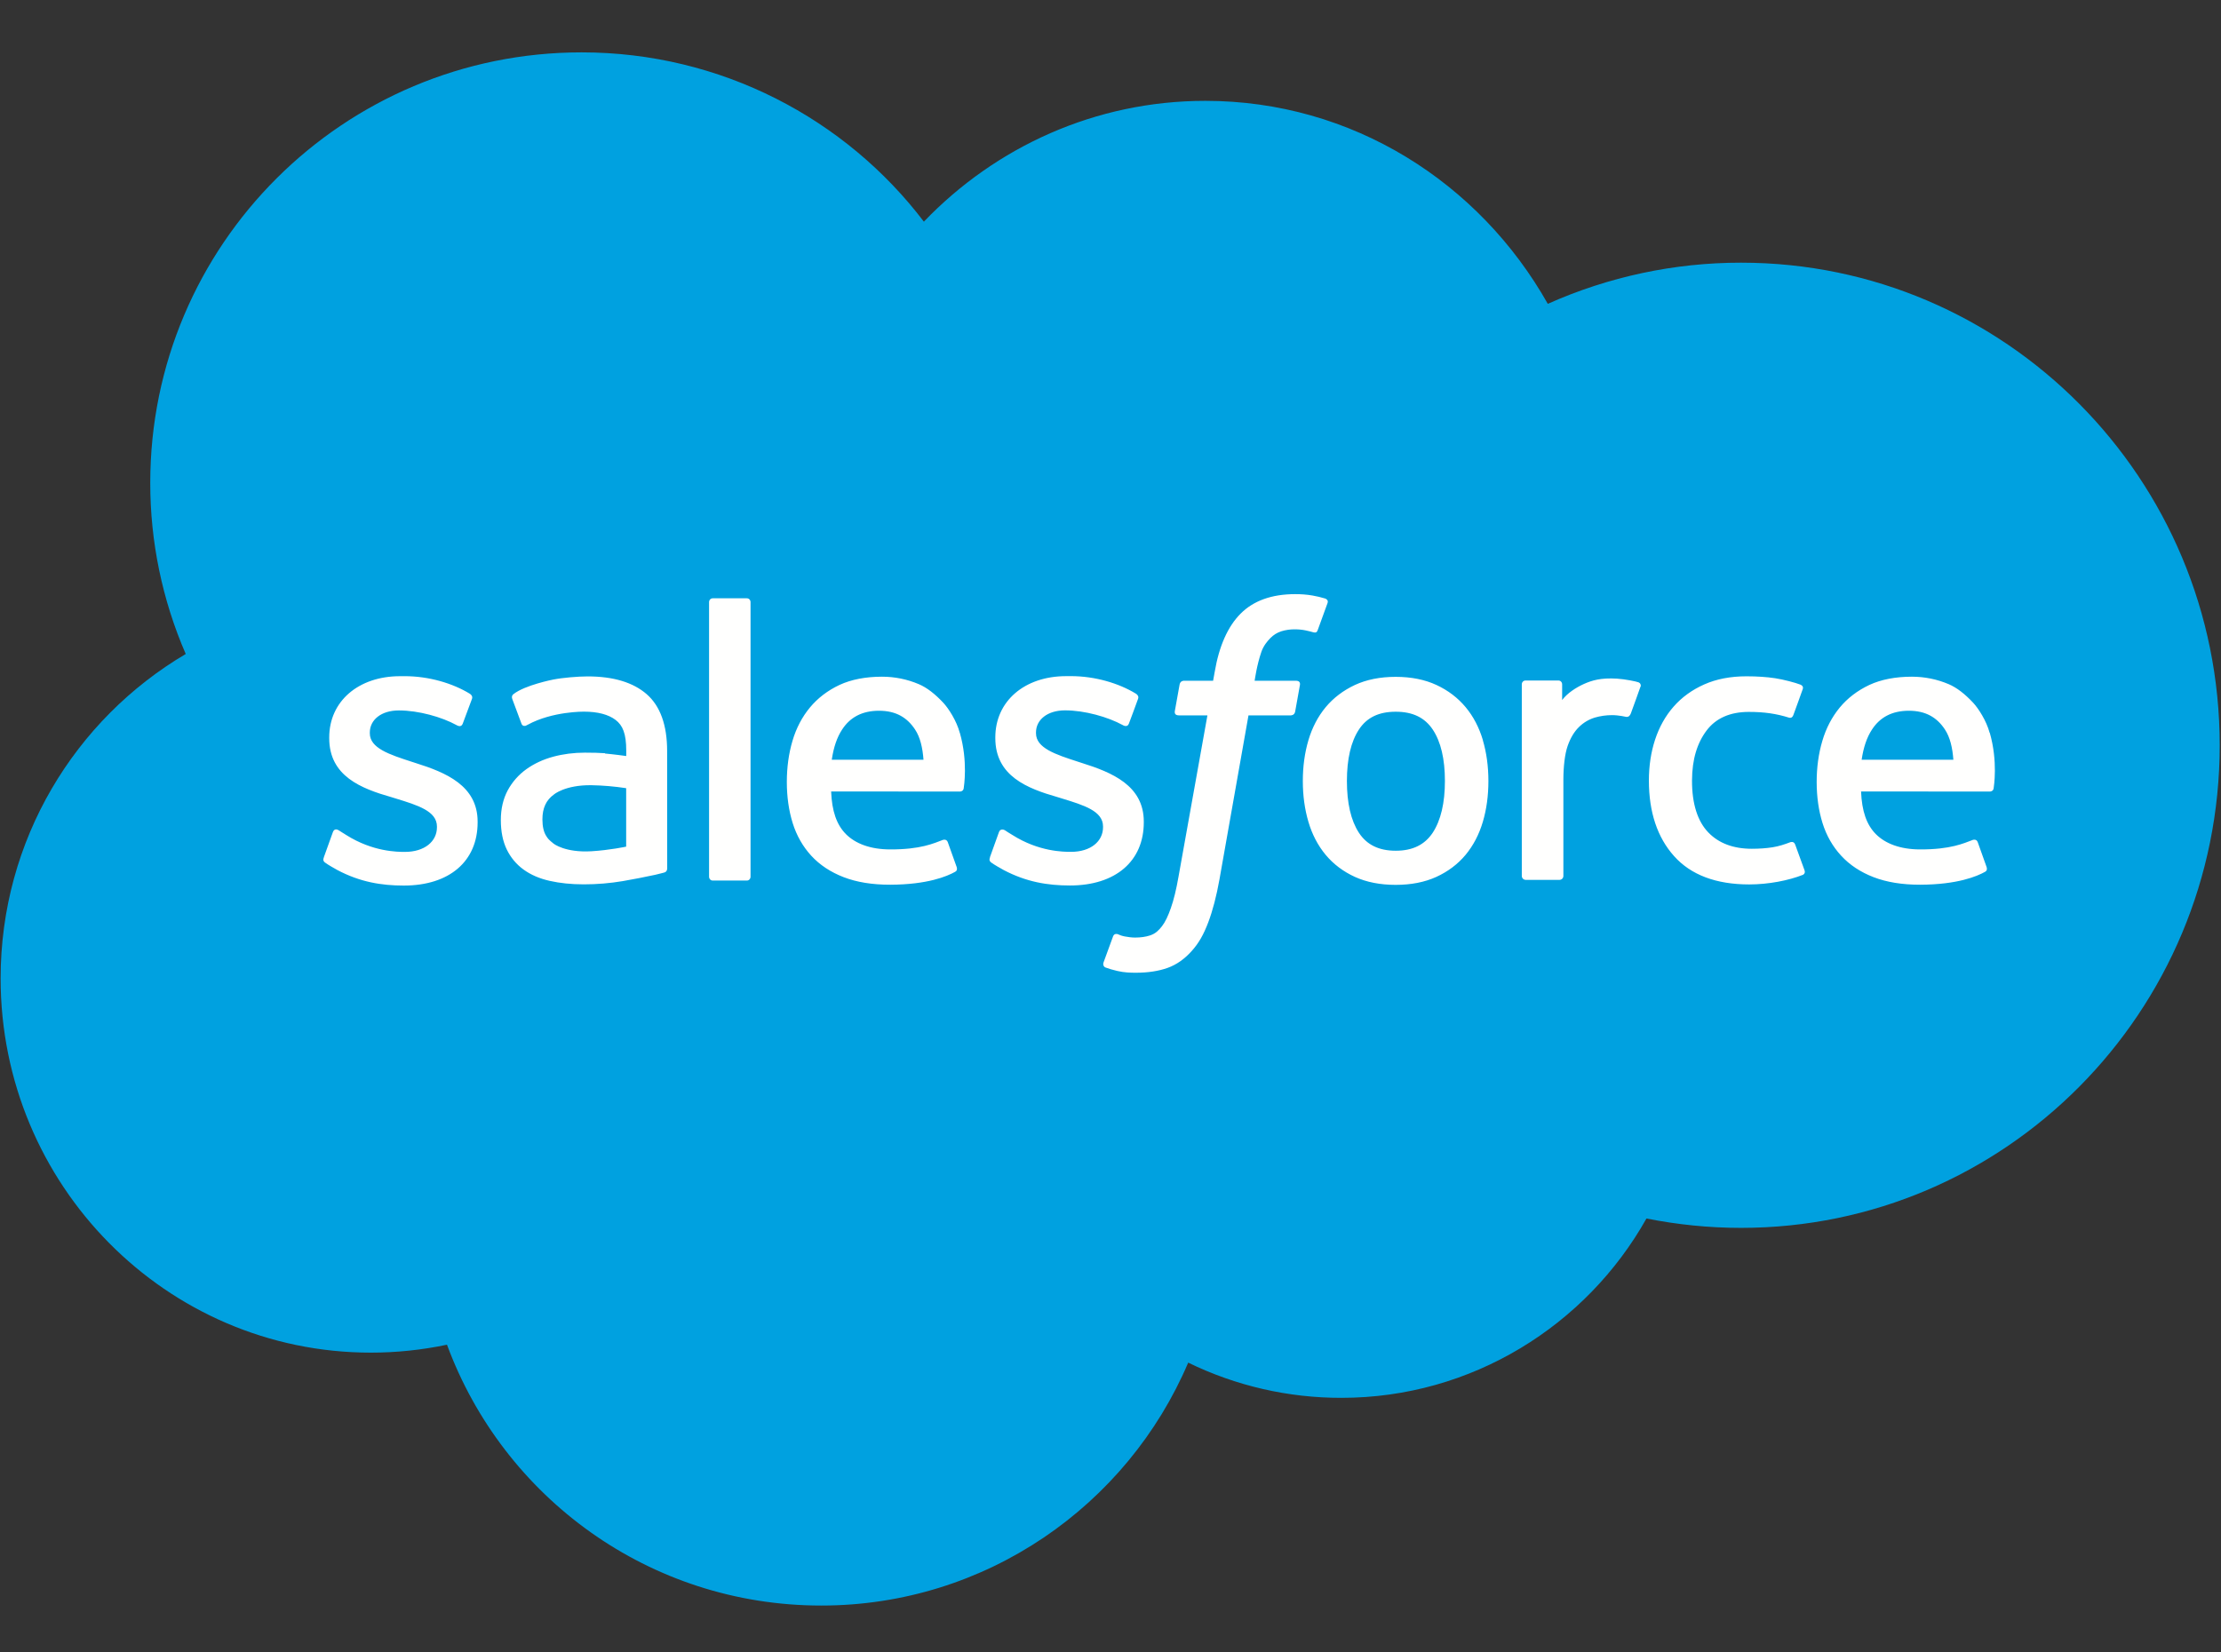 <svg width="86" height="64" viewBox="0 0 86 64" fill="none" xmlns="http://www.w3.org/2000/svg">
<rect x="0" y="0" width="86" height="64" fill="#333333" stroke="none"/>
<path fill-rule="evenodd" clip-rule="evenodd" d="M35.779 8.579C38.551 5.693 42.409 3.906 46.672 3.906C52.355 3.906 57.28 7.064 59.933 11.768C62.287 10.716 64.837 10.172 67.416 10.174C77.646 10.174 85.95 18.541 85.95 28.866C85.95 39.19 77.646 47.557 67.416 47.557C66.165 47.557 64.947 47.431 63.753 47.194C61.432 51.33 56.996 54.14 51.944 54.14C49.888 54.144 47.857 53.678 46.009 52.776C43.656 58.302 38.178 62.185 31.8 62.185C25.138 62.185 19.486 57.986 17.308 52.082C16.338 52.286 15.35 52.389 14.359 52.389C6.434 52.389 0.024 45.884 0.024 37.896C0.024 32.529 2.91 27.856 7.192 25.33C6.283 23.237 5.816 20.98 5.818 18.699C5.818 9.48 13.301 2.028 22.521 2.028C27.92 2.028 32.751 4.602 35.782 8.596" fill="#00A1E0"/>
<path fill-rule="evenodd" clip-rule="evenodd" d="M12.54 33.207C12.486 33.348 12.559 33.377 12.577 33.402C12.738 33.519 12.902 33.604 13.066 33.699C13.944 34.163 14.771 34.299 15.636 34.299C17.398 34.299 18.494 33.361 18.494 31.852V31.822C18.494 30.426 17.256 29.918 16.1 29.555L15.949 29.506C15.075 29.223 14.32 28.976 14.32 28.401V28.372C14.32 27.879 14.762 27.516 15.444 27.516C16.202 27.516 17.105 27.768 17.683 28.087C17.683 28.087 17.854 28.198 17.916 28.033C17.95 27.944 18.244 27.155 18.276 27.067C18.309 26.974 18.25 26.904 18.19 26.868C17.527 26.464 16.611 26.189 15.664 26.189L15.488 26.19C13.875 26.19 12.748 27.166 12.748 28.561V28.591C12.748 30.063 13.992 30.543 15.154 30.874L15.341 30.932C16.187 31.192 16.919 31.419 16.919 32.012V32.042C16.919 32.588 16.443 32.995 15.678 32.995C15.381 32.995 14.434 32.99 13.408 32.342C13.284 32.269 13.213 32.217 13.118 32.159C13.067 32.128 12.941 32.073 12.886 32.239L12.539 33.205M38.335 33.205C38.281 33.345 38.354 33.375 38.372 33.4C38.533 33.517 38.697 33.601 38.861 33.696C39.739 34.16 40.566 34.296 41.431 34.296C43.193 34.296 44.289 33.358 44.289 31.849V31.82C44.289 30.424 43.054 29.916 41.895 29.552L41.744 29.503C40.87 29.22 40.115 28.973 40.115 28.398V28.369C40.115 27.877 40.557 27.513 41.239 27.513C41.997 27.513 42.897 27.766 43.478 28.085C43.478 28.085 43.649 28.195 43.711 28.03C43.745 27.941 44.04 27.152 44.068 27.064C44.102 26.972 44.043 26.902 43.983 26.866C43.32 26.462 42.404 26.187 41.457 26.187L41.281 26.188C39.667 26.188 38.54 27.163 38.54 28.559V28.589C38.54 30.06 39.784 30.54 40.946 30.872L41.133 30.93C41.982 31.19 42.711 31.416 42.711 32.01V32.039C42.711 32.585 42.235 32.993 41.471 32.993C41.173 32.993 40.223 32.988 39.2 32.339C39.076 32.267 39.004 32.217 38.91 32.156C38.878 32.136 38.729 32.078 38.678 32.236L38.331 33.202M55.949 30.247C55.949 31.099 55.79 31.772 55.479 32.249C55.168 32.719 54.699 32.95 54.045 32.95C53.392 32.95 52.924 32.721 52.618 32.252C52.309 31.778 52.154 31.102 52.154 30.25C52.154 29.397 52.31 28.728 52.618 28.258C52.924 27.79 53.388 27.566 54.045 27.566C54.702 27.566 55.169 27.793 55.479 28.258C55.792 28.728 55.949 29.397 55.949 30.25M57.42 28.668C57.275 28.179 57.051 27.749 56.751 27.389C56.451 27.029 56.072 26.739 55.621 26.53C55.172 26.321 54.642 26.215 54.042 26.215C53.442 26.215 52.915 26.321 52.463 26.53C52.015 26.74 51.633 27.029 51.333 27.389C51.034 27.749 50.809 28.179 50.664 28.668C50.52 29.154 50.447 29.685 50.447 30.25C50.447 30.815 50.52 31.346 50.664 31.832C50.808 32.321 51.033 32.751 51.333 33.111C51.633 33.471 52.015 33.758 52.463 33.963C52.915 34.168 53.445 34.272 54.042 34.272C54.639 34.272 55.169 34.168 55.617 33.963C56.066 33.758 56.448 33.471 56.748 33.111C57.047 32.751 57.272 32.321 57.417 31.832C57.561 31.346 57.633 30.815 57.633 30.25C57.633 29.688 57.561 29.154 57.417 28.668M69.51 32.709C69.462 32.566 69.322 32.62 69.322 32.62C69.108 32.702 68.88 32.778 68.637 32.816C68.392 32.855 68.119 32.874 67.832 32.874C67.121 32.874 66.553 32.662 66.149 32.242C65.742 31.822 65.514 31.147 65.517 30.231C65.52 29.397 65.721 28.772 66.083 28.292C66.439 27.819 66.989 27.573 67.715 27.573C68.321 27.573 68.785 27.643 69.272 27.795C69.272 27.795 69.387 27.845 69.442 27.693C69.571 27.337 69.667 27.081 69.805 26.689C69.844 26.577 69.748 26.53 69.713 26.516C69.523 26.442 69.072 26.32 68.731 26.268C68.412 26.22 68.043 26.194 67.626 26.194C67.007 26.194 66.458 26.3 65.988 26.51C65.517 26.719 65.119 27.009 64.804 27.369C64.488 27.728 64.248 28.158 64.087 28.647C63.927 29.134 63.847 29.667 63.847 30.232C63.847 31.451 64.175 32.439 64.826 33.162C65.476 33.889 66.455 34.255 67.731 34.255C68.485 34.255 69.259 34.102 69.814 33.882C69.814 33.882 69.921 33.831 69.874 33.707L69.511 32.709M72.085 29.426C72.155 28.952 72.285 28.558 72.489 28.251C72.794 27.784 73.259 27.528 73.913 27.528C74.566 27.528 74.999 27.785 75.308 28.251C75.513 28.559 75.603 28.968 75.637 29.426L72.069 29.425L72.085 29.426ZM77.042 28.384C76.916 27.913 76.606 27.437 76.404 27.219C76.082 26.875 75.769 26.632 75.457 26.499C75.005 26.307 74.52 26.209 74.029 26.209C73.407 26.209 72.842 26.315 72.385 26.528C71.927 26.744 71.541 27.037 71.238 27.403C70.936 27.769 70.708 28.202 70.563 28.697C70.417 29.187 70.344 29.724 70.344 30.286C70.344 30.86 70.42 31.394 70.57 31.877C70.721 32.363 70.965 32.789 71.293 33.143C71.621 33.5 72.041 33.778 72.546 33.973C73.049 34.168 73.658 34.268 74.356 34.266C75.795 34.261 76.553 33.941 76.863 33.767C76.918 33.736 76.97 33.683 76.905 33.529L76.58 32.617C76.53 32.481 76.392 32.53 76.392 32.53C76.035 32.663 75.53 32.903 74.346 32.899C73.573 32.898 73.001 32.67 72.641 32.312C72.275 31.946 72.092 31.412 72.063 30.654L77.052 30.658C77.052 30.658 77.183 30.657 77.197 30.529C77.202 30.476 77.368 29.506 77.048 28.385L77.042 28.384ZM32.207 29.426C32.277 28.952 32.407 28.558 32.611 28.251C32.916 27.784 33.381 27.528 34.035 27.528C34.688 27.528 35.121 27.785 35.43 28.251C35.635 28.559 35.725 28.968 35.759 29.426L32.191 29.425L32.207 29.426ZM37.164 28.384C37.039 27.913 36.728 27.437 36.526 27.219C36.204 26.875 35.891 26.632 35.579 26.499C35.128 26.307 34.642 26.209 34.152 26.209C33.53 26.209 32.965 26.315 32.507 26.528C32.049 26.744 31.664 27.037 31.361 27.403C31.058 27.769 30.83 28.202 30.685 28.697C30.54 29.187 30.467 29.724 30.467 30.286C30.467 30.86 30.543 31.394 30.693 31.877C30.844 32.363 31.088 32.789 31.413 33.143C31.741 33.5 32.161 33.778 32.666 33.973C33.169 34.168 33.775 34.268 34.476 34.266C35.915 34.261 36.673 33.941 36.983 33.767C37.038 33.736 37.09 33.683 37.025 33.529L36.699 32.617C36.649 32.481 36.511 32.53 36.511 32.53C36.155 32.663 35.65 32.903 34.465 32.899C33.695 32.898 33.12 32.67 32.761 32.312C32.394 31.946 32.211 31.412 32.183 30.654L37.171 30.658C37.171 30.658 37.303 30.657 37.316 30.529C37.322 30.476 37.487 29.506 37.167 28.385L37.164 28.384ZM21.44 32.678C21.245 32.522 21.218 32.484 21.153 32.382C21.054 32.23 21.003 32.013 21.003 31.735C21.003 31.299 21.149 30.984 21.449 30.772C21.445 30.773 21.878 30.4 22.895 30.412C23.347 30.42 23.799 30.459 24.246 30.527V32.791H24.247C24.247 32.791 23.615 32.927 22.902 32.97C21.888 33.031 21.44 32.679 21.443 32.679L21.44 32.678ZM23.423 29.173C23.221 29.158 22.959 29.151 22.646 29.151C22.22 29.151 21.806 29.204 21.421 29.308C21.033 29.413 20.682 29.576 20.382 29.791C20.082 30.006 19.834 30.287 19.659 30.612C19.483 30.941 19.393 31.326 19.393 31.762C19.393 32.204 19.47 32.586 19.621 32.898C19.77 33.208 19.993 33.477 20.271 33.678C20.548 33.88 20.89 34.029 21.285 34.117C21.677 34.206 22.119 34.252 22.605 34.252C23.116 34.252 23.625 34.209 24.117 34.126C24.537 34.053 24.955 33.972 25.371 33.882C25.537 33.844 25.721 33.794 25.721 33.794C25.844 33.762 25.835 33.63 25.835 33.63L25.832 29.084C25.832 28.086 25.566 27.344 25.04 26.886C24.515 26.429 23.748 26.198 22.753 26.198C22.381 26.198 21.778 26.249 21.418 26.321C21.418 26.321 20.332 26.532 19.884 26.883C19.884 26.883 19.785 26.944 19.839 27.081L20.192 28.028C20.236 28.151 20.356 28.109 20.356 28.109C20.356 28.109 20.393 28.094 20.438 28.068C21.394 27.547 22.607 27.563 22.607 27.563C23.143 27.563 23.56 27.672 23.838 27.885C24.11 28.093 24.249 28.409 24.249 29.072V29.282C23.822 29.221 23.428 29.185 23.428 29.185L23.423 29.173ZM63.522 26.606C63.529 26.59 63.533 26.572 63.533 26.554C63.533 26.535 63.529 26.517 63.522 26.501C63.515 26.484 63.505 26.469 63.492 26.456C63.479 26.444 63.464 26.434 63.447 26.427C63.362 26.395 62.938 26.305 62.613 26.285C61.988 26.246 61.641 26.352 61.328 26.492C61.02 26.631 60.678 26.855 60.488 27.114L60.488 26.508C60.488 26.424 60.429 26.357 60.345 26.357H59.069C58.986 26.357 58.926 26.424 58.926 26.508V33.927C58.926 33.967 58.943 34.006 58.971 34.034C58.999 34.062 59.038 34.078 59.078 34.079H60.385C60.425 34.078 60.463 34.062 60.492 34.034C60.52 34.006 60.536 33.967 60.536 33.927V30.202C60.536 29.703 60.591 29.207 60.7 28.895C60.808 28.585 60.955 28.339 61.136 28.162C61.309 27.991 61.52 27.864 61.752 27.793C61.969 27.73 62.195 27.698 62.421 27.698C62.681 27.698 62.967 27.765 62.967 27.765C63.063 27.776 63.117 27.717 63.149 27.631C63.235 27.403 63.477 26.722 63.525 26.586" fill="#FFFFFE"/>
<path fill-rule="evenodd" clip-rule="evenodd" d="M51.314 23.182C51.152 23.133 50.988 23.094 50.822 23.065C50.598 23.027 50.371 23.01 50.145 23.012C49.244 23.012 48.534 23.267 48.035 23.77C47.54 24.268 47.203 25.028 47.034 26.028L46.973 26.366H45.843C45.843 26.366 45.705 26.36 45.676 26.511L45.49 27.546C45.477 27.646 45.52 27.707 45.652 27.707H46.753L45.636 33.941C45.549 34.443 45.449 34.855 45.338 35.168C45.229 35.477 45.122 35.709 44.991 35.877C44.863 36.039 44.743 36.159 44.535 36.229C44.363 36.286 44.165 36.313 43.949 36.313C43.828 36.313 43.668 36.293 43.549 36.269C43.431 36.246 43.369 36.219 43.281 36.182C43.281 36.182 43.151 36.133 43.101 36.262C43.059 36.368 42.766 37.175 42.731 37.274C42.696 37.373 42.745 37.45 42.808 37.473C42.954 37.525 43.063 37.559 43.263 37.606C43.54 37.671 43.774 37.675 43.992 37.675C44.451 37.675 44.869 37.611 45.215 37.486C45.564 37.36 45.867 37.141 46.136 36.843C46.426 36.523 46.608 36.187 46.783 35.729C46.955 35.276 47.103 34.712 47.22 34.056L48.343 27.707H49.983C49.983 27.707 50.121 27.712 50.15 27.562L50.336 26.526C50.349 26.427 50.306 26.365 50.173 26.366H48.581C48.589 26.33 48.661 25.77 48.844 25.242C48.922 25.017 49.069 24.836 49.193 24.711C49.309 24.592 49.452 24.503 49.61 24.452C49.783 24.398 49.964 24.372 50.145 24.375C50.295 24.375 50.442 24.392 50.554 24.416C50.708 24.449 50.768 24.466 50.809 24.478C50.971 24.528 50.993 24.48 51.025 24.401L51.405 23.355C51.445 23.243 51.349 23.196 51.314 23.182ZM29.062 33.954C29.062 34.037 29.003 34.105 28.92 34.105H27.599C27.515 34.105 27.456 34.037 27.456 33.954V23.323C27.456 23.24 27.515 23.173 27.599 23.173H28.92C29.003 23.173 29.062 23.24 29.062 23.323V33.954Z" fill="#FFFFFE"/>
</svg>

